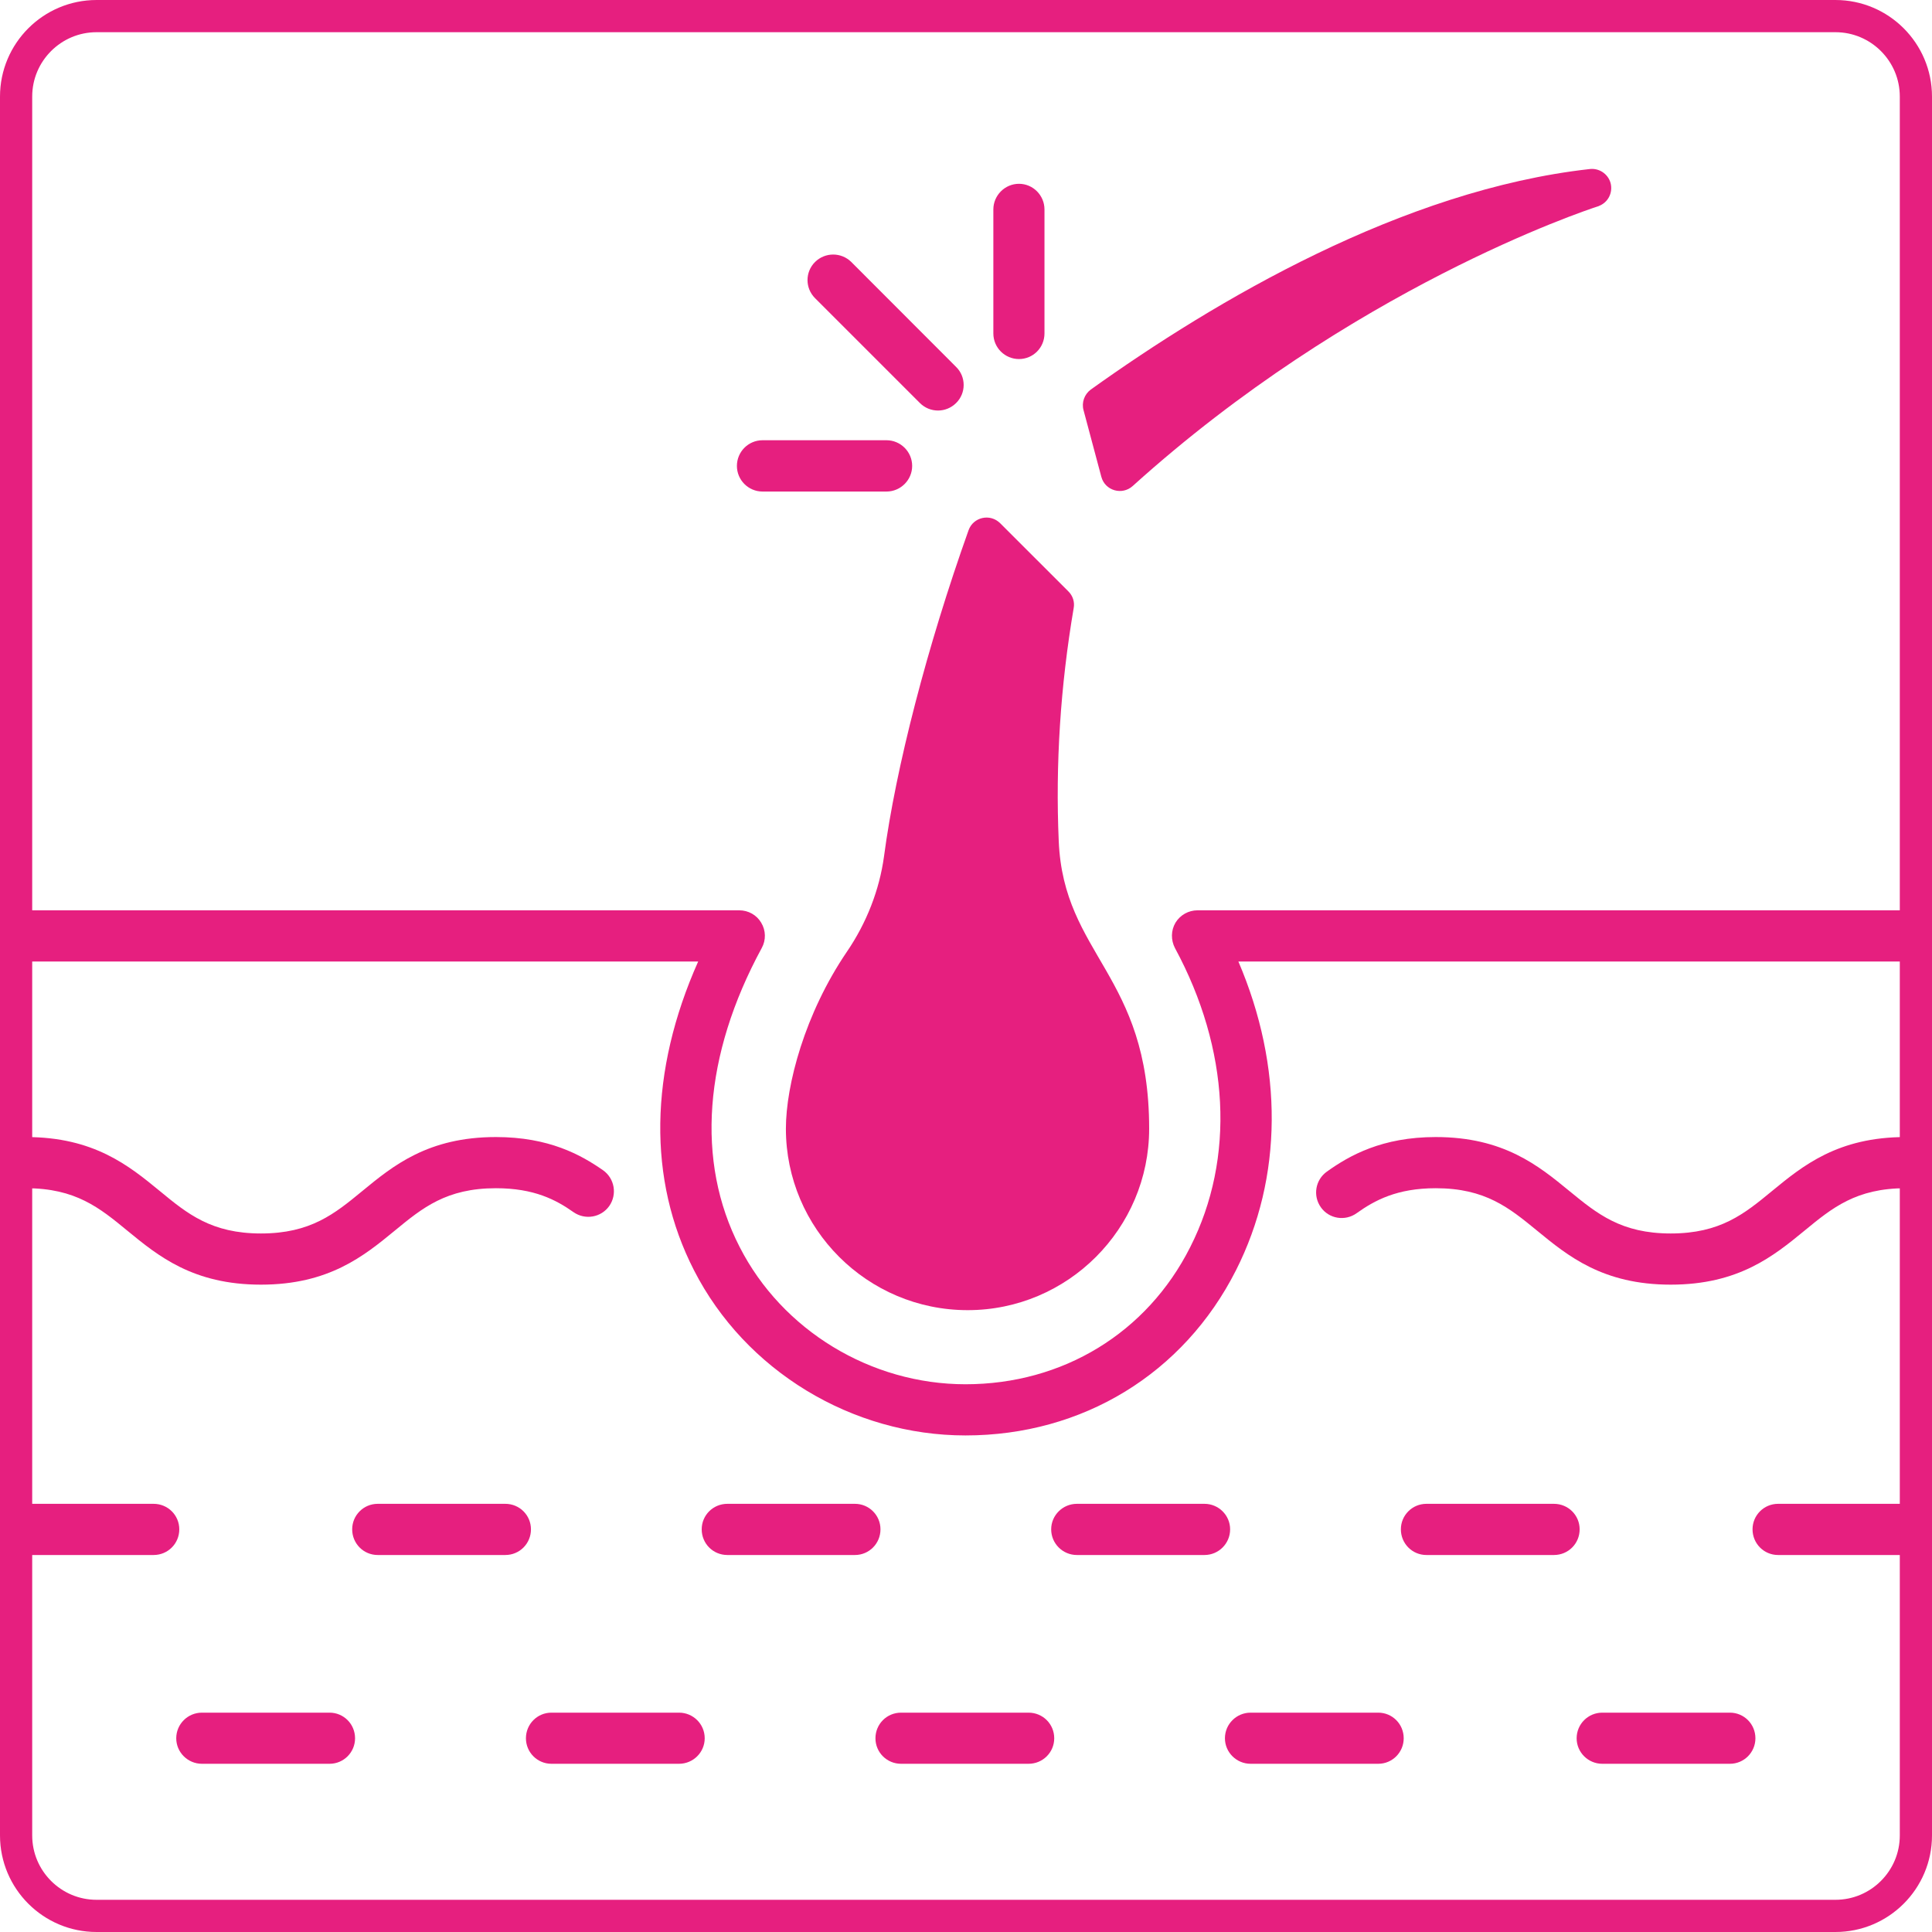 <svg version="1.0" preserveAspectRatio="xMidYMid meet" height="60" viewBox="0 0 45 45" zoomAndPan="magnify" width="60" xmlns:xlink="http://www.w3.org/1999/xlink" xmlns="http://www.w3.org/2000/svg"><defs><clipPath id="290102d7a7"><path clip-rule="nonzero" d="M 12 39 L 17 39 L 17 41.41 L 12 41.41 Z M 12 39"></path></clipPath><clipPath id="8d09556a96"><path clip-rule="nonzero" d="M 20 39 L 25 39 L 25 41.41 L 20 41.41 Z M 20 39"></path></clipPath><clipPath id="7bcd5fe273"><path clip-rule="nonzero" d="M 4 39 L 9 39 L 9 41.41 L 4 41.41 Z M 4 39"></path></clipPath><clipPath id="5d3f1dd333"><path clip-rule="nonzero" d="M 28 39 L 33 39 L 33 41.41 L 28 41.41 Z M 28 39"></path></clipPath><clipPath id="08ff46c3d7"><path clip-rule="nonzero" d="M 36 39 L 41 39 L 41 41.41 L 36 41.41 Z M 36 39"></path></clipPath><clipPath id="46fe248c4f"><path clip-rule="nonzero" d="M 25 3.91 L 38 3.91 L 38 12 L 25 12 Z M 25 3.91"></path></clipPath><clipPath id="8e656ce802"><path clip-rule="nonzero" d="M 2.25 0 L 42.75 0 C 43.992 0 45 1.008 45 2.25 L 45 42.75 C 45 43.992 43.992 45 42.75 45 L 2.25 45 C 1.008 45 0 43.992 0 42.75 L 0 2.25 C 0 1.008 1.008 0 2.25 0 Z M 2.25 0"></path></clipPath></defs><path fill-rule="nonzero" fill-opacity="1" d="M 38.914 29.922 C 37.332 29.922 36.52 29.254 35.801 28.664 C 35.152 28.133 34.598 27.676 33.441 27.676 C 32.539 27.676 32.02 27.957 31.598 28.258 C 31.332 28.449 30.957 28.391 30.766 28.121 C 30.574 27.852 30.637 27.48 30.906 27.289 C 31.43 26.914 32.191 26.484 33.441 26.484 C 35.023 26.484 35.836 27.152 36.555 27.742 C 37.203 28.273 37.762 28.73 38.914 28.73 C 40.07 28.73 40.629 28.273 41.273 27.742 C 41.992 27.152 42.805 26.484 44.387 26.484 C 44.719 26.484 44.984 26.75 44.984 27.078 C 44.984 27.41 44.719 27.676 44.387 27.676 C 43.234 27.676 42.676 28.133 42.031 28.664 C 41.312 29.254 40.496 29.922 38.914 29.922 Z M 38.914 29.922" fill="#e61f7f"></path><path fill-rule="nonzero" fill-opacity="1" d="M 6.078 29.922 C 4.496 29.922 3.684 29.254 2.965 28.664 C 2.32 28.133 1.762 27.676 0.605 27.676 C 0.277 27.676 0.012 27.41 0.012 27.078 C 0.012 26.75 0.277 26.484 0.605 26.484 C 2.188 26.484 3.004 27.152 3.723 27.742 C 4.367 28.273 4.926 28.73 6.078 28.73 C 7.234 28.73 7.793 28.273 8.438 27.742 C 9.156 27.152 9.969 26.484 11.551 26.484 C 12.785 26.484 13.531 26.898 14.047 27.258 C 14.316 27.449 14.379 27.82 14.191 28.09 C 14 28.359 13.629 28.422 13.359 28.234 C 12.949 27.945 12.441 27.676 11.551 27.676 C 10.398 27.676 9.84 28.133 9.195 28.664 C 8.477 29.254 7.66 29.922 6.078 29.922 Z M 6.078 29.922" fill="#e61f7f"></path><path fill-rule="nonzero" fill-opacity="1" d="M 22.488 33.434 C 19.844 33.434 17.359 31.926 16.164 29.586 C 15.082 27.477 15.121 24.953 16.262 22.395 L 0.605 22.395 C 0.277 22.395 0.012 22.125 0.012 21.797 C 0.012 21.469 0.277 21.203 0.605 21.203 L 17.219 21.203 C 17.43 21.203 17.625 21.312 17.73 21.492 C 17.84 21.672 17.844 21.898 17.742 22.082 C 16.387 24.578 16.203 27.051 17.227 29.043 C 18.219 30.988 20.285 32.242 22.488 32.242 C 24.754 32.242 26.715 31.047 27.723 29.047 C 28.773 26.977 28.641 24.438 27.367 22.082 C 27.27 21.895 27.273 21.672 27.379 21.492 C 27.488 21.312 27.684 21.203 27.891 21.203 L 44.387 21.203 C 44.719 21.203 44.984 21.469 44.984 21.797 C 44.984 22.125 44.719 22.395 44.387 22.395 L 28.844 22.395 C 29.895 24.848 29.883 27.422 28.789 29.586 C 27.57 31.996 25.215 33.434 22.488 33.434 Z M 22.488 33.434" fill="#e61f7f"></path><path fill-rule="nonzero" fill-opacity="1" d="M 3.578 36.219 L 0.605 36.219 C 0.277 36.219 0.012 35.953 0.012 35.621 C 0.012 35.293 0.277 35.027 0.605 35.027 L 3.578 35.027 C 3.91 35.027 4.176 35.293 4.176 35.621 C 4.176 35.953 3.91 36.219 3.578 36.219 Z M 3.578 36.219" fill="#e61f7f"></path><path fill-rule="nonzero" fill-opacity="1" d="M 19.914 36.219 L 16.941 36.219 C 16.609 36.219 16.344 35.953 16.344 35.621 C 16.344 35.293 16.609 35.027 16.941 35.027 L 19.914 35.027 C 20.242 35.027 20.508 35.293 20.508 35.621 C 20.508 35.953 20.242 36.219 19.914 36.219 Z M 19.914 36.219" fill="#e61f7f"></path><path fill-rule="nonzero" fill-opacity="1" d="M 28.055 36.219 L 25.082 36.219 C 24.754 36.219 24.484 35.953 24.484 35.621 C 24.484 35.293 24.754 35.027 25.082 35.027 L 28.055 35.027 C 28.383 35.027 28.652 35.293 28.652 35.621 C 28.652 35.953 28.383 36.219 28.055 36.219 Z M 28.055 36.219" fill="#e61f7f"></path><path fill-rule="nonzero" fill-opacity="1" d="M 11.77 36.219 L 8.797 36.219 C 8.469 36.219 8.203 35.953 8.203 35.621 C 8.203 35.293 8.469 35.027 8.797 35.027 L 11.77 35.027 C 12.102 35.027 12.367 35.293 12.367 35.621 C 12.367 35.953 12.102 36.219 11.77 36.219 Z M 11.77 36.219" fill="#e61f7f"></path><path fill-rule="nonzero" fill-opacity="1" d="M 36.195 36.219 L 33.223 36.219 C 32.895 36.219 32.629 35.953 32.629 35.621 C 32.629 35.293 32.895 35.027 33.223 35.027 L 36.195 35.027 C 36.527 35.027 36.793 35.293 36.793 35.621 C 36.793 35.953 36.527 36.219 36.195 36.219 Z M 36.195 36.219" fill="#e61f7f"></path><path fill-rule="nonzero" fill-opacity="1" d="M 44.387 36.219 L 41.414 36.219 C 41.086 36.219 40.82 35.953 40.82 35.621 C 40.82 35.293 41.086 35.027 41.414 35.027 L 44.387 35.027 C 44.719 35.027 44.984 35.293 44.984 35.621 C 44.984 35.953 44.719 36.219 44.387 36.219 Z M 44.387 36.219" fill="#e61f7f"></path><g clip-path="url(#290102d7a7)"><path fill-rule="nonzero" fill-opacity="1" d="M 15.816 41.082 L 12.844 41.082 C 12.516 41.082 12.25 40.816 12.25 40.488 C 12.25 40.156 12.516 39.891 12.844 39.891 L 15.816 39.891 C 16.145 39.891 16.414 40.156 16.414 40.488 C 16.414 40.816 16.145 41.082 15.816 41.082 Z M 15.816 41.082" fill="#e61f7f"></path></g><g clip-path="url(#8d09556a96)"><path fill-rule="nonzero" fill-opacity="1" d="M 23.957 41.082 L 20.988 41.082 C 20.656 41.082 20.391 40.816 20.391 40.488 C 20.391 40.156 20.656 39.891 20.988 39.891 L 23.957 39.891 C 24.289 39.891 24.555 40.156 24.555 40.488 C 24.555 40.816 24.289 41.082 23.957 41.082 Z M 23.957 41.082" fill="#e61f7f"></path></g><g clip-path="url(#7bcd5fe273)"><path fill-rule="nonzero" fill-opacity="1" d="M 7.676 41.082 L 4.703 41.082 C 4.375 41.082 4.105 40.816 4.105 40.488 C 4.105 40.156 4.375 39.891 4.703 39.891 L 7.676 39.891 C 8.004 39.891 8.27 40.156 8.27 40.488 C 8.27 40.816 8.004 41.082 7.676 41.082 Z M 7.676 41.082" fill="#e61f7f"></path></g><g clip-path="url(#5d3f1dd333)"><path fill-rule="nonzero" fill-opacity="1" d="M 32.102 41.082 L 29.129 41.082 C 28.801 41.082 28.531 40.816 28.531 40.488 C 28.531 40.156 28.801 39.891 29.129 39.891 L 32.102 39.891 C 32.43 39.891 32.695 40.156 32.695 40.488 C 32.695 40.816 32.43 41.082 32.102 41.082 Z M 32.102 41.082" fill="#e61f7f"></path></g><g clip-path="url(#08ff46c3d7)"><path fill-rule="nonzero" fill-opacity="1" d="M 40.293 41.082 L 37.32 41.082 C 36.992 41.082 36.723 40.816 36.723 40.488 C 36.723 40.156 36.992 39.891 37.32 39.891 L 40.293 39.891 C 40.621 39.891 40.887 40.156 40.887 40.488 C 40.887 40.816 40.621 41.082 40.293 41.082 Z M 40.293 41.082" fill="#e61f7f"></path></g><path fill-rule="nonzero" fill-opacity="1" d="M 21.848 9.562 C 21.695 9.562 21.543 9.504 21.426 9.387 L 18.984 6.945 C 18.75 6.711 18.75 6.336 18.984 6.102 C 19.219 5.871 19.594 5.871 19.828 6.102 L 22.27 8.547 C 22.504 8.777 22.504 9.156 22.27 9.387 C 22.152 9.504 22 9.562 21.848 9.562 Z M 21.848 9.562" fill="#e61f7f"></path><path fill-rule="nonzero" fill-opacity="1" d="M 23.734 8.363 C 23.406 8.363 23.137 8.098 23.137 7.766 L 23.137 4.879 C 23.137 4.551 23.406 4.281 23.734 4.281 C 24.062 4.281 24.328 4.551 24.328 4.879 L 24.328 7.766 C 24.328 8.098 24.062 8.363 23.734 8.363 Z M 23.734 8.363" fill="#e61f7f"></path><path fill-rule="nonzero" fill-opacity="1" d="M 20.648 11.449 L 17.762 11.449 C 17.43 11.449 17.164 11.18 17.164 10.852 C 17.164 10.523 17.43 10.254 17.762 10.254 L 20.648 10.254 C 20.977 10.254 21.246 10.523 21.246 10.852 C 21.246 11.18 20.977 11.449 20.648 11.449 Z M 20.648 11.449" fill="#e61f7f"></path><path fill-rule="nonzero" fill-opacity="1" d="M 24.66 19.59 C 24.582 17.805 24.699 15.98 25.008 14.164 C 25.035 14.023 24.988 13.875 24.883 13.773 L 23.297 12.188 C 23.062 11.953 22.668 12.043 22.559 12.352 C 21.598 15.047 20.863 17.887 20.59 19.949 C 20.484 20.723 20.188 21.492 19.723 22.172 C 18.746 23.609 18.305 25.273 18.305 26.289 C 18.305 28.617 20.203 30.516 22.539 30.516 C 24.871 30.516 26.766 28.617 26.766 26.289 C 26.766 22.691 24.773 22.258 24.66 19.59 Z M 24.66 19.59" fill="#e61f7f"></path><g clip-path="url(#46fe248c4f)"><path fill-rule="nonzero" fill-opacity="1" d="M 37.512 4.258 C 37.449 4.043 37.238 3.91 37.023 3.938 C 32.668 4.426 28.305 7 25.406 9.074 C 25.258 9.184 25.188 9.375 25.238 9.555 L 25.652 11.105 C 25.738 11.43 26.137 11.543 26.383 11.32 C 31.473 6.723 36.887 4.914 37.211 4.809 C 37.223 4.805 37.234 4.805 37.242 4.797 C 37.457 4.715 37.574 4.484 37.512 4.258 Z M 37.512 4.258" fill="#e61f7f"></path></g><g clip-path="url(#8e656ce802)"><path stroke-miterlimit="4" stroke-opacity="1" stroke-width="2" stroke="#e61f7f" d="M 3 0 L 57 0 C 58.656 0 60 1.344 60 3 L 60 57 C 60 58.656 58.656 60 57 60 L 3 60 C 1.344 60 -0 58.656 -0 57 L -0 3 C -0 1.344 1.344 0 3 0 Z M 3 0" stroke-linejoin="miter" fill="none" transform="matrix(0.75, 0, 0, 0.75, 0, 0)" stroke-linecap="butt"></path></g></svg>